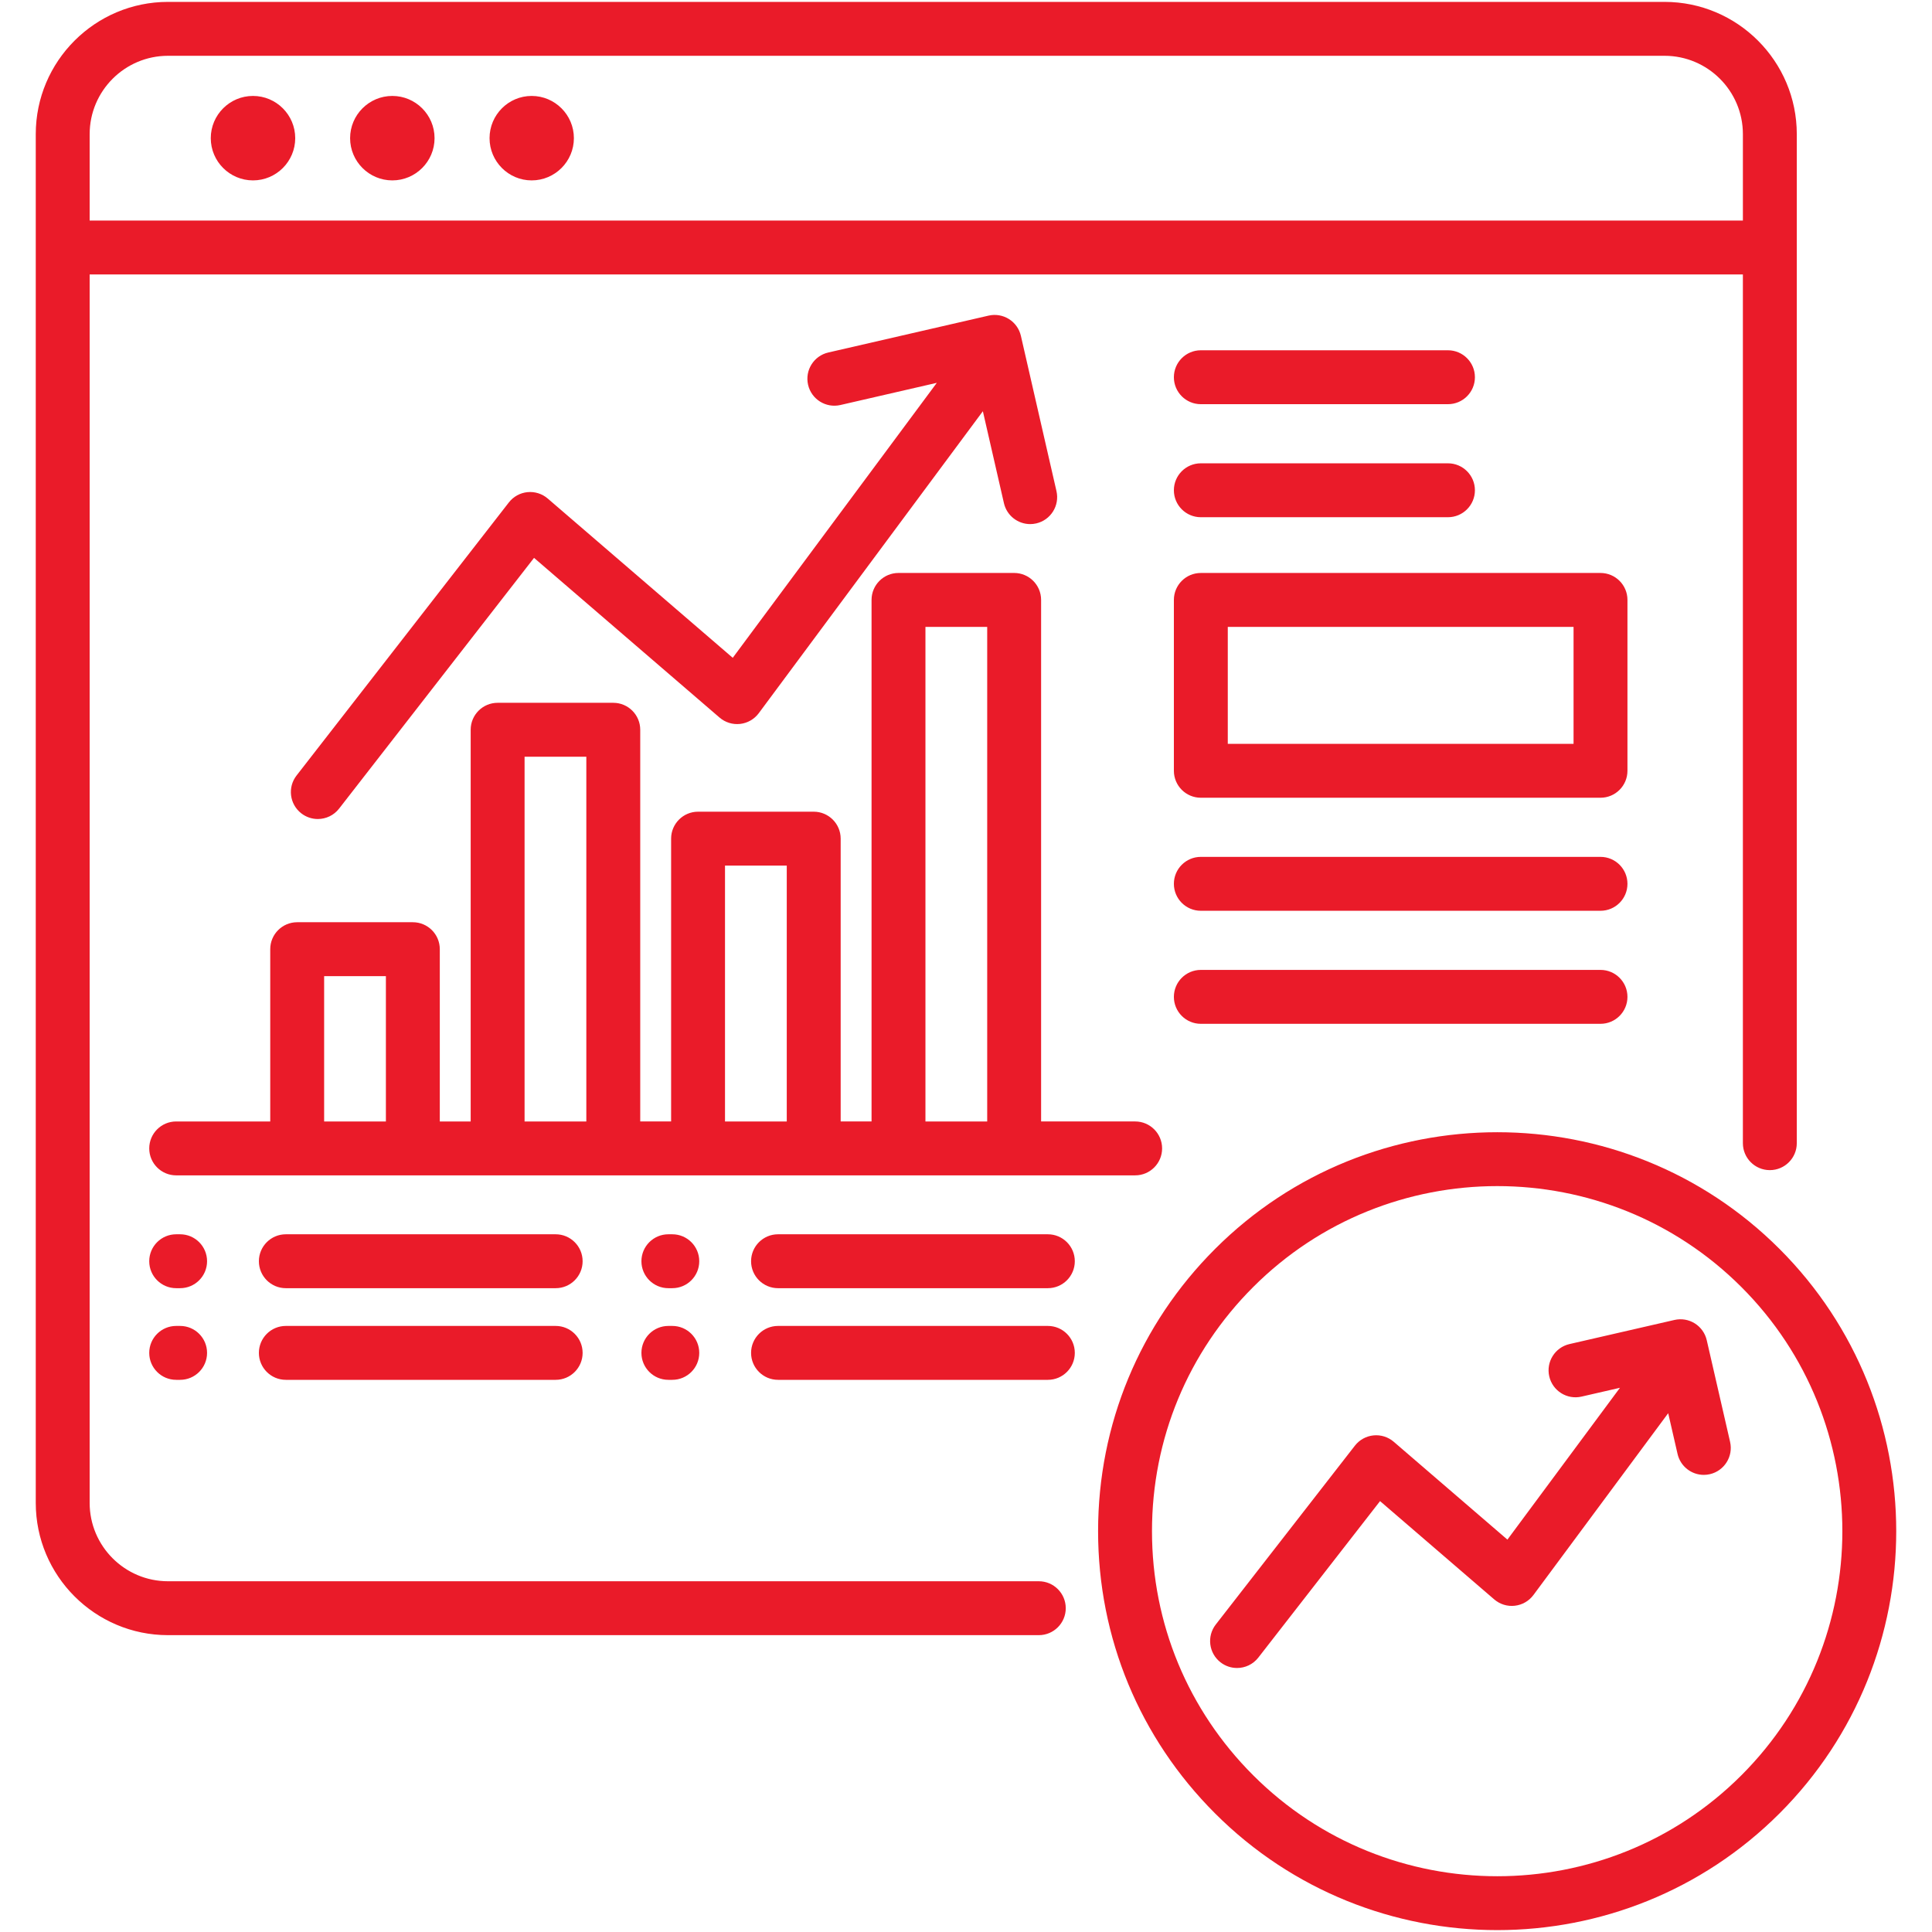 <svg id="Layer_1" enable-background="new 0 0 512 512" viewBox="0 0 512 512" xmlns="http://www.w3.org/2000/svg" width="300" height="300" version="1.1" xmlns:xlink="http://www.w3.org/1999/xlink" xmlns:svgjs="http://svgjs.dev/svgjs"><g width="100%" height="100%" transform="matrix(1,0,0,1,0,0)"><path d="m194.186 174.326 54.078-72.872-25.554 5.88c-3.839.88-7.677-1.514-8.561-5.358-.885-3.844 1.515-7.677 5.359-8.562l42.477-9.773c1.846-.424 3.787-.098 5.393.908 1.606 1.007 2.746 2.61 3.17 4.458l9.427 41.146c.881 3.845-1.522 7.675-5.367 8.557-.536.123-1.073.181-1.601.181-3.255 0-6.197-2.24-6.955-5.549l-5.582-24.363-59.388 80.027c-1.182 1.593-2.974 2.622-4.945 2.842s-3.946-.391-5.449-1.686l-49.162-42.32-51.661 66.448c-1.408 1.81-3.514 2.758-5.643 2.758-1.532 0-3.076-.491-4.379-1.504-3.114-2.421-3.676-6.908-1.255-10.022l56.269-72.375c1.2-1.544 2.982-2.528 4.928-2.722 1.944-.195 3.887.417 5.37 1.693zm21.457 137.158h-30.65-22.467-30.65-22.467-30.65-32.067c-3.944 0-7.142-3.198-7.142-7.142 0-3.945 3.198-7.142 7.142-7.142h24.925v-45.657c0-3.945 3.198-7.142 7.142-7.142h30.65c3.944 0 7.142 3.198 7.142 7.142v45.657h8.183v-103.806c0-3.945 3.198-7.142 7.142-7.142h30.65c3.944 0 7.142 3.198 7.142 7.142v103.805h8.183v-74.948c0-3.945 3.198-7.142 7.142-7.142h30.65c3.944 0 7.142 3.198 7.142 7.142v74.948h8.183v-138.215c0-3.945 3.198-7.142 7.142-7.142h30.65c3.944 0 7.142 3.198 7.142 7.142v138.215h24.925c3.944 0 7.142 3.198 7.142 7.142 0 3.945-3.198 7.142-7.142 7.142h-32.067-30.65-22.467zm29.61-14.285h16.366v-131.072h-16.366zm-142.986 0v-38.514h-16.366v38.514zm53.117 0v-96.663h-16.366v96.663zm53.117 0v-67.805h-16.366v67.805zm73.937 128.991c0 3.945-3.198 7.142-7.142 7.142h-230.773c-19.324 0-35.045-15.721-35.045-35.046v-362.74c0-19.325 15.721-35.046 35.045-35.046h396.601c19.324 0 35.045 15.721 35.045 35.046v267.408c0 3.945-3.198 7.142-7.142 7.142s-7.142-3.198-7.142-7.142v-230.223h-438.123v325.556c0 11.448 9.314 20.761 20.761 20.761h230.772c3.945 0 7.143 3.197 7.143 7.142zm-258.676-390.644v22.901h438.123v-22.901c0-11.448-9.314-20.761-20.761-20.761h-396.601c-11.447 0-20.761 9.313-20.761 20.761zm43.286 12.26c6.17 0 11.19-5.021 11.19-11.191s-5.02-11.191-11.19-11.191-11.19 5.021-11.19 11.191 5.02 11.191 11.19 11.191zm36.925 0c6.17 0 11.19-5.021 11.19-11.191s-5.02-11.191-11.19-11.191-11.19 5.021-11.19 11.191 5.02 11.191 11.19 11.191zm36.925 0c6.17 0 11.19-5.021 11.19-11.191s-5.02-11.191-11.19-11.191c-6.154 0-11.161 5.021-11.161 11.191s5.006 11.191 11.161 11.191zm290.395 156.46c0 3.945-3.198 7.142-7.142 7.142h-105.917c-3.944 0-7.142-3.198-7.142-7.142v-45.281c0-3.945 3.198-7.142 7.142-7.142h105.917c3.944 0 7.142 3.198 7.142 7.142zm-14.284-38.139h-91.633v30.996h91.633zm-98.775-59.015h65.493c3.944 0 7.142-3.198 7.142-7.142s-3.198-7.142-7.142-7.142h-65.493c-3.944 0-7.142 3.198-7.142 7.142s3.198 7.142 7.142 7.142zm0 29.956h65.493c3.944 0 7.142-3.198 7.142-7.142s-3.198-7.142-7.142-7.142h-65.493c-3.944 0-7.142 3.198-7.142 7.142s3.198 7.142 7.142 7.142zm105.917 119.968h-105.917c-3.944 0-7.142 3.198-7.142 7.142 0 3.945 3.198 7.142 7.142 7.142h105.917c3.944 0 7.142-3.198 7.142-7.142s-3.198-7.142-7.142-7.142zm0-29.956h-105.917c-3.944 0-7.142 3.198-7.142 7.142s3.198 7.142 7.142 7.142h105.917c3.944 0 7.142-3.198 7.142-7.142s-3.198-7.142-7.142-7.142zm47.44 253.49c-20.62 20.62-47.707 30.93-74.793 30.93s-54.173-10.309-74.793-30.93c-19.99-19.975-31-46.538-31-74.794 0-28.254 11.01-54.817 31-74.794 41.241-41.241 108.346-41.241 149.587 0 41.24 41.241 41.24 108.347-.001 149.588zm-10.1-139.487c-17.834-17.834-41.268-26.754-64.693-26.754-23.432 0-46.855 8.916-64.693 26.754-.001 0-.001.001-.001.002-17.292 17.278-26.815 40.253-26.815 64.691s9.523 47.413 26.815 64.691c35.673 35.674 93.716 35.674 129.388.002 35.67-35.672 35.67-93.714-.001-129.386zm-9.184 14.083c-.424-1.847-1.564-3.449-3.169-4.455-1.606-1.005-3.544-1.333-5.391-.908l-27.817 6.39c-3.844.884-6.244 4.716-5.361 8.56.883 3.843 4.71 6.245 8.56 5.362l10.177-2.338-29.826 40.239-30.119-25.928c-1.483-1.276-3.425-1.89-5.369-1.693-1.946.194-3.727 1.177-4.928 2.721l-36.867 47.392c-2.422 3.113-1.861 7.601 1.252 10.022 1.303 1.014 2.847 1.505 4.38 1.505 2.128 0 4.234-.947 5.642-2.757l32.259-41.468 30.253 26.044c1.504 1.294 3.481 1.912 5.451 1.684 1.972-.219 3.764-1.25 4.946-2.845l35.712-48.181 2.479 10.799c.76 3.307 3.7 5.546 6.955 5.546.529 0 1.067-.059 1.605-.182 3.844-.883 6.245-4.715 5.363-8.559zm-305.048-28.068h-71.507c-3.944 0-7.142 3.198-7.142 7.142 0 3.945 3.198 7.142 7.142 7.142h71.508c3.944 0 7.142-3.198 7.142-7.142-.001-3.945-3.199-7.142-7.143-7.142zm0 24.288h-71.507c-3.944 0-7.142 3.198-7.142 7.142 0 3.945 3.198 7.142 7.142 7.142h71.508c3.944 0 7.142-3.198 7.142-7.142-.001-3.944-3.199-7.142-7.143-7.142zm-99.526-24.288h-1.041c-3.944 0-7.142 3.198-7.142 7.142 0 3.945 3.198 7.142 7.142 7.142h1.041c3.944 0 7.142-3.198 7.142-7.142 0-3.945-3.198-7.142-7.142-7.142zm0 24.288h-1.041c-3.944 0-7.142 3.198-7.142 7.142 0 3.945 3.198 7.142 7.142 7.142h1.041c3.944 0 7.142-3.198 7.142-7.142s-3.198-7.142-7.142-7.142zm229.962-24.288h-71.507c-3.944 0-7.142 3.198-7.142 7.142 0 3.945 3.198 7.142 7.142 7.142h71.507c3.944 0 7.142-3.198 7.142-7.142 0-3.945-3.197-7.142-7.142-7.142zm0 24.288h-71.507c-3.944 0-7.142 3.198-7.142 7.142 0 3.945 3.198 7.142 7.142 7.142h71.507c3.944 0 7.142-3.198 7.142-7.142s-3.197-7.142-7.142-7.142zm-99.526-24.288h-1.041c-3.944 0-7.142 3.198-7.142 7.142 0 3.945 3.198 7.142 7.142 7.142h1.041c3.944 0 7.142-3.198 7.142-7.142 0-3.945-3.197-7.142-7.142-7.142zm0 24.288h-1.041c-3.944 0-7.142 3.198-7.142 7.142 0 3.945 3.198 7.142 7.142 7.142h1.041c3.944 0 7.142-3.198 7.142-7.142s-3.197-7.142-7.142-7.142z" fill="#ea1b29" fill-opacity="1" data-original-color="#000000ff" stroke="none" stroke-opacity="1"/></g></svg>
